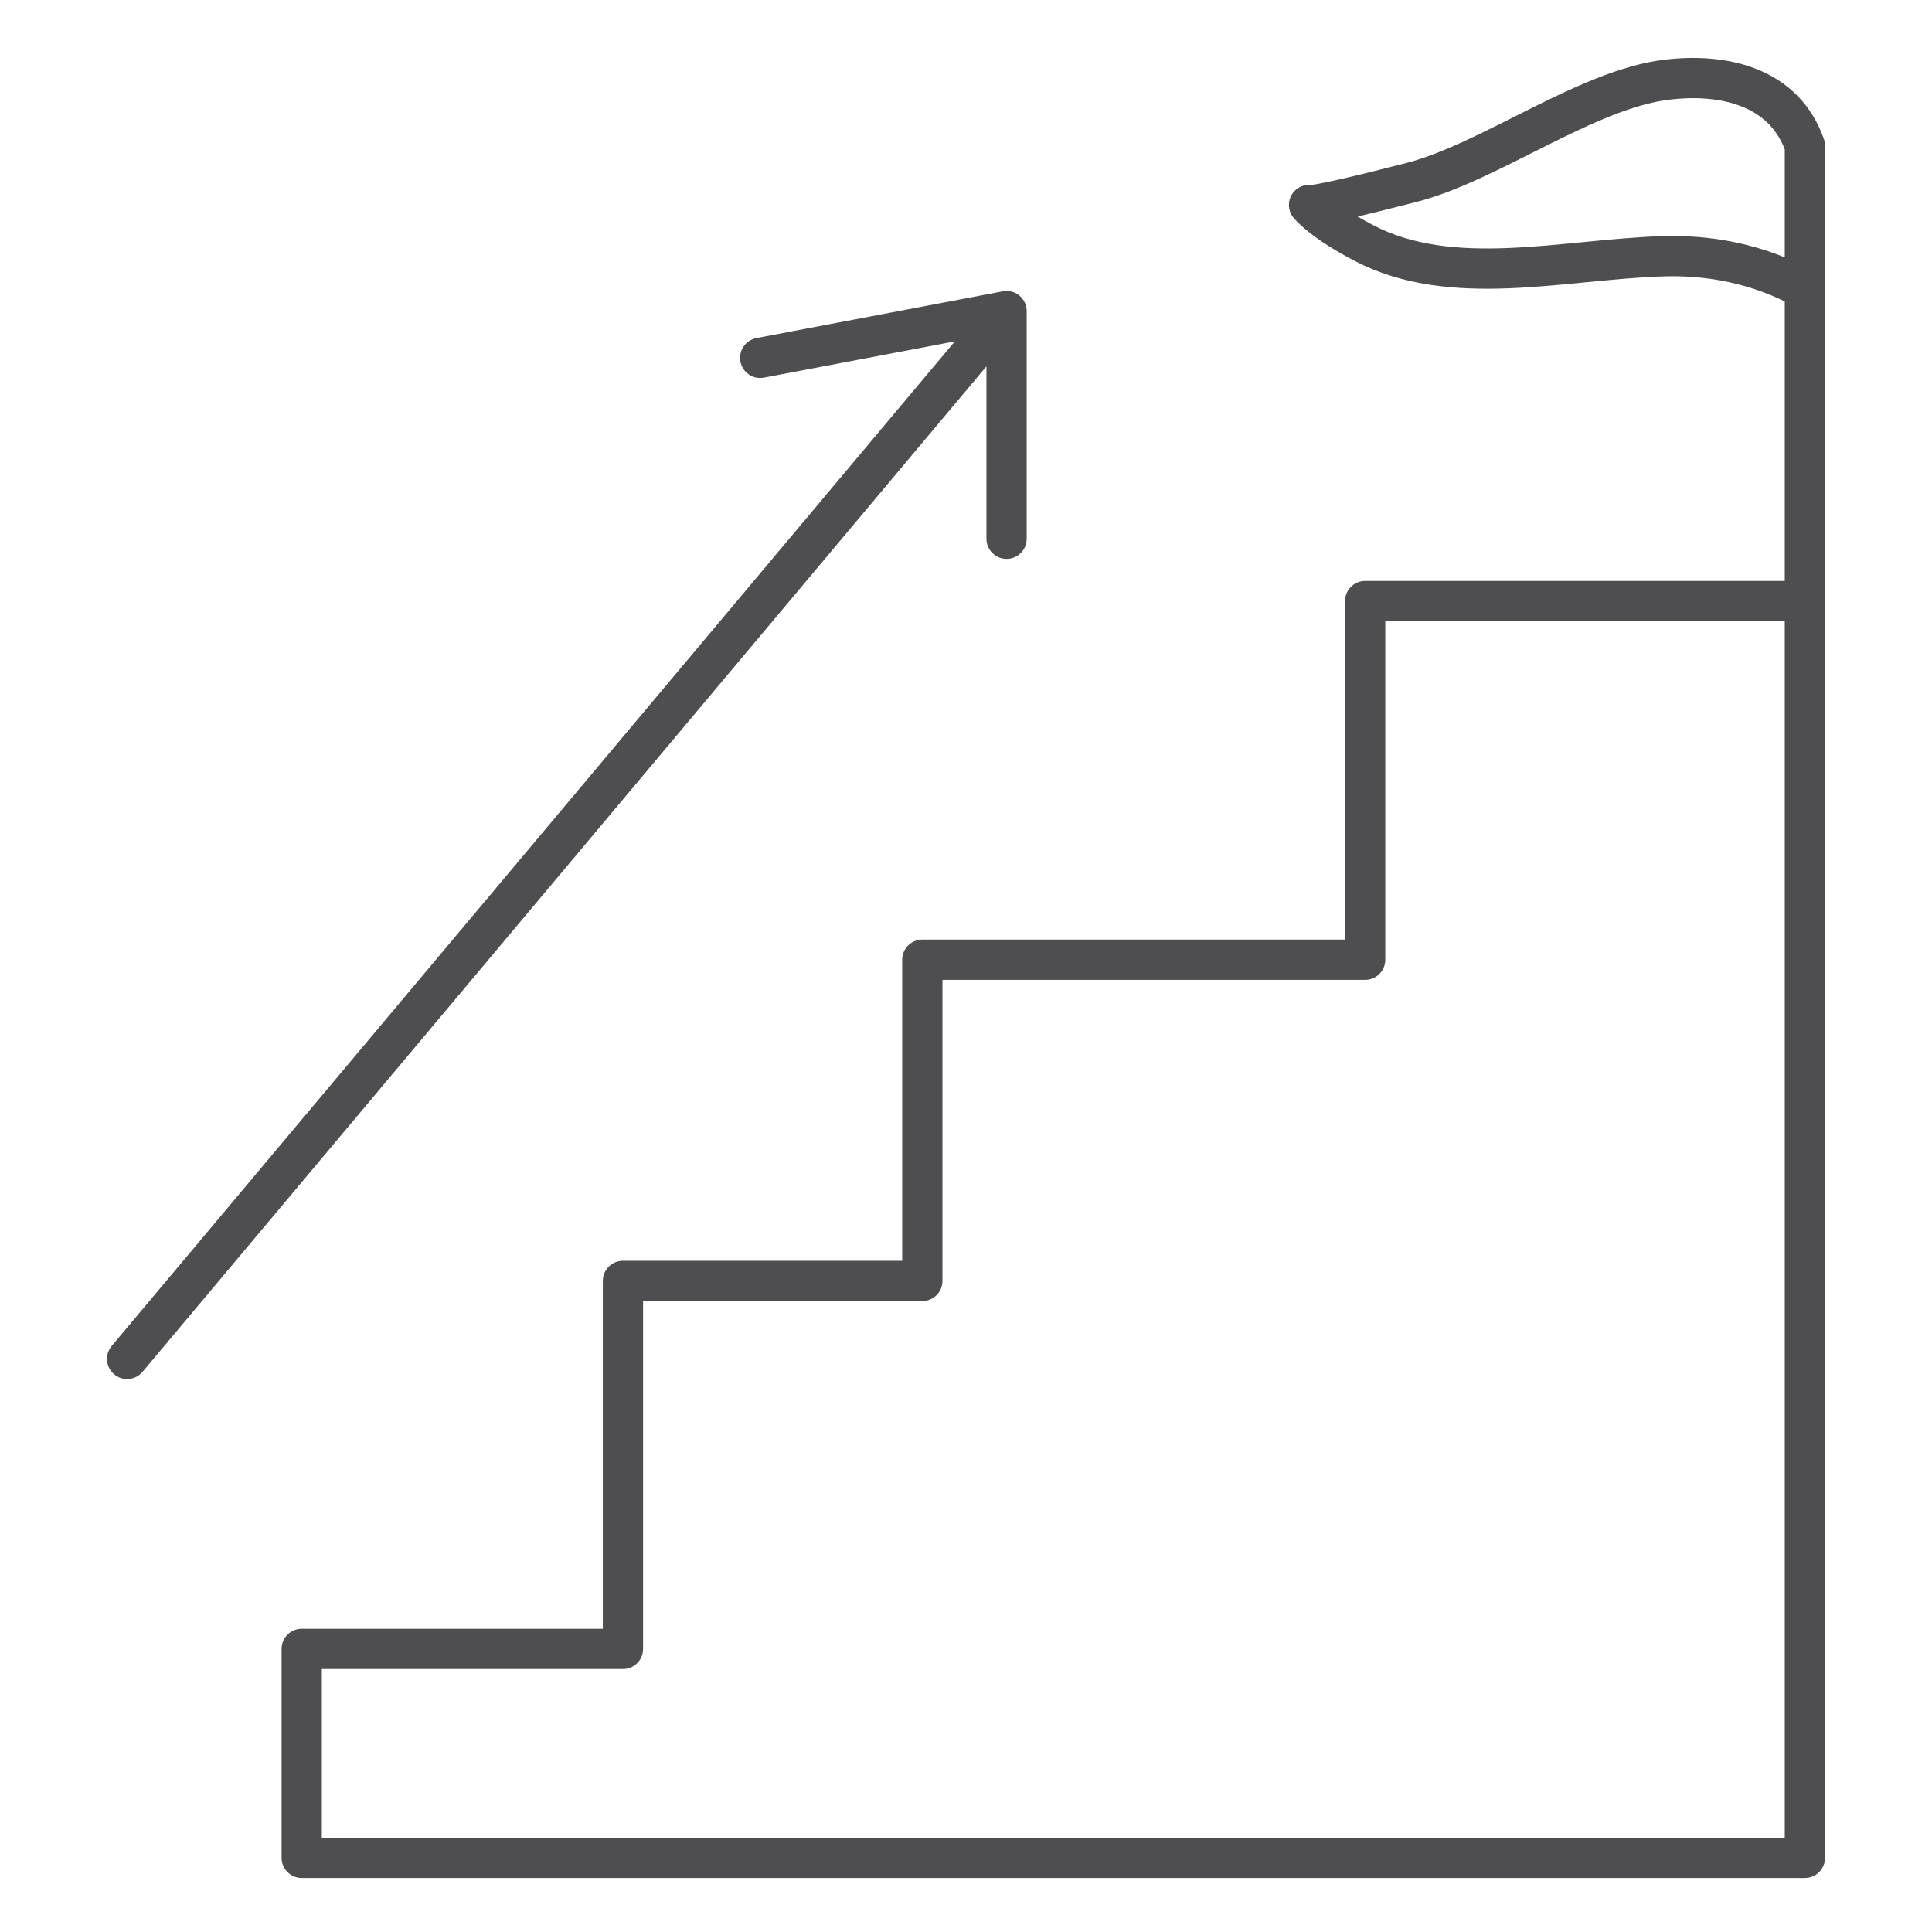 <svg width="48" height="48" viewBox="0 0 48 48" fill="none" xmlns="http://www.w3.org/2000/svg">
<rect width="48" height="48" fill="white"/>
<path d="M3.158 33.762L25.008 7.729M25.008 7.729L18.887 8.891M25.008 7.729V13.385" stroke="#4E4D4F" stroke-linecap="round" stroke-linejoin="round"/>
<path d="M44.843 3.389V6.954L40.194 6.489L35.623 6.721L32.756 5.404L33.686 4.862L36.475 3.777L40.194 2.537L42.828 1.84L44.843 3.389Z" fill="white"/>
<path d="M44.842 14.933H33.917V23.844H22.915V31.824H15.477V40.967H7.496V46.158H44.842V14.933ZM44.842 14.933V9.277V7.185M44.842 7.185V3.621C44.331 2.145 42.816 1.805 41.393 1.982C39.402 2.231 37.007 4.036 35.064 4.534C33.814 4.855 32.668 5.128 32.523 5.093C32.818 5.416 33.311 5.736 33.877 6.033C36.072 7.185 38.827 6.447 41.305 6.367C42.424 6.331 43.66 6.534 44.842 7.185Z" stroke="#4E4D4F" stroke-linecap="round" stroke-linejoin="round"/>
</svg>
